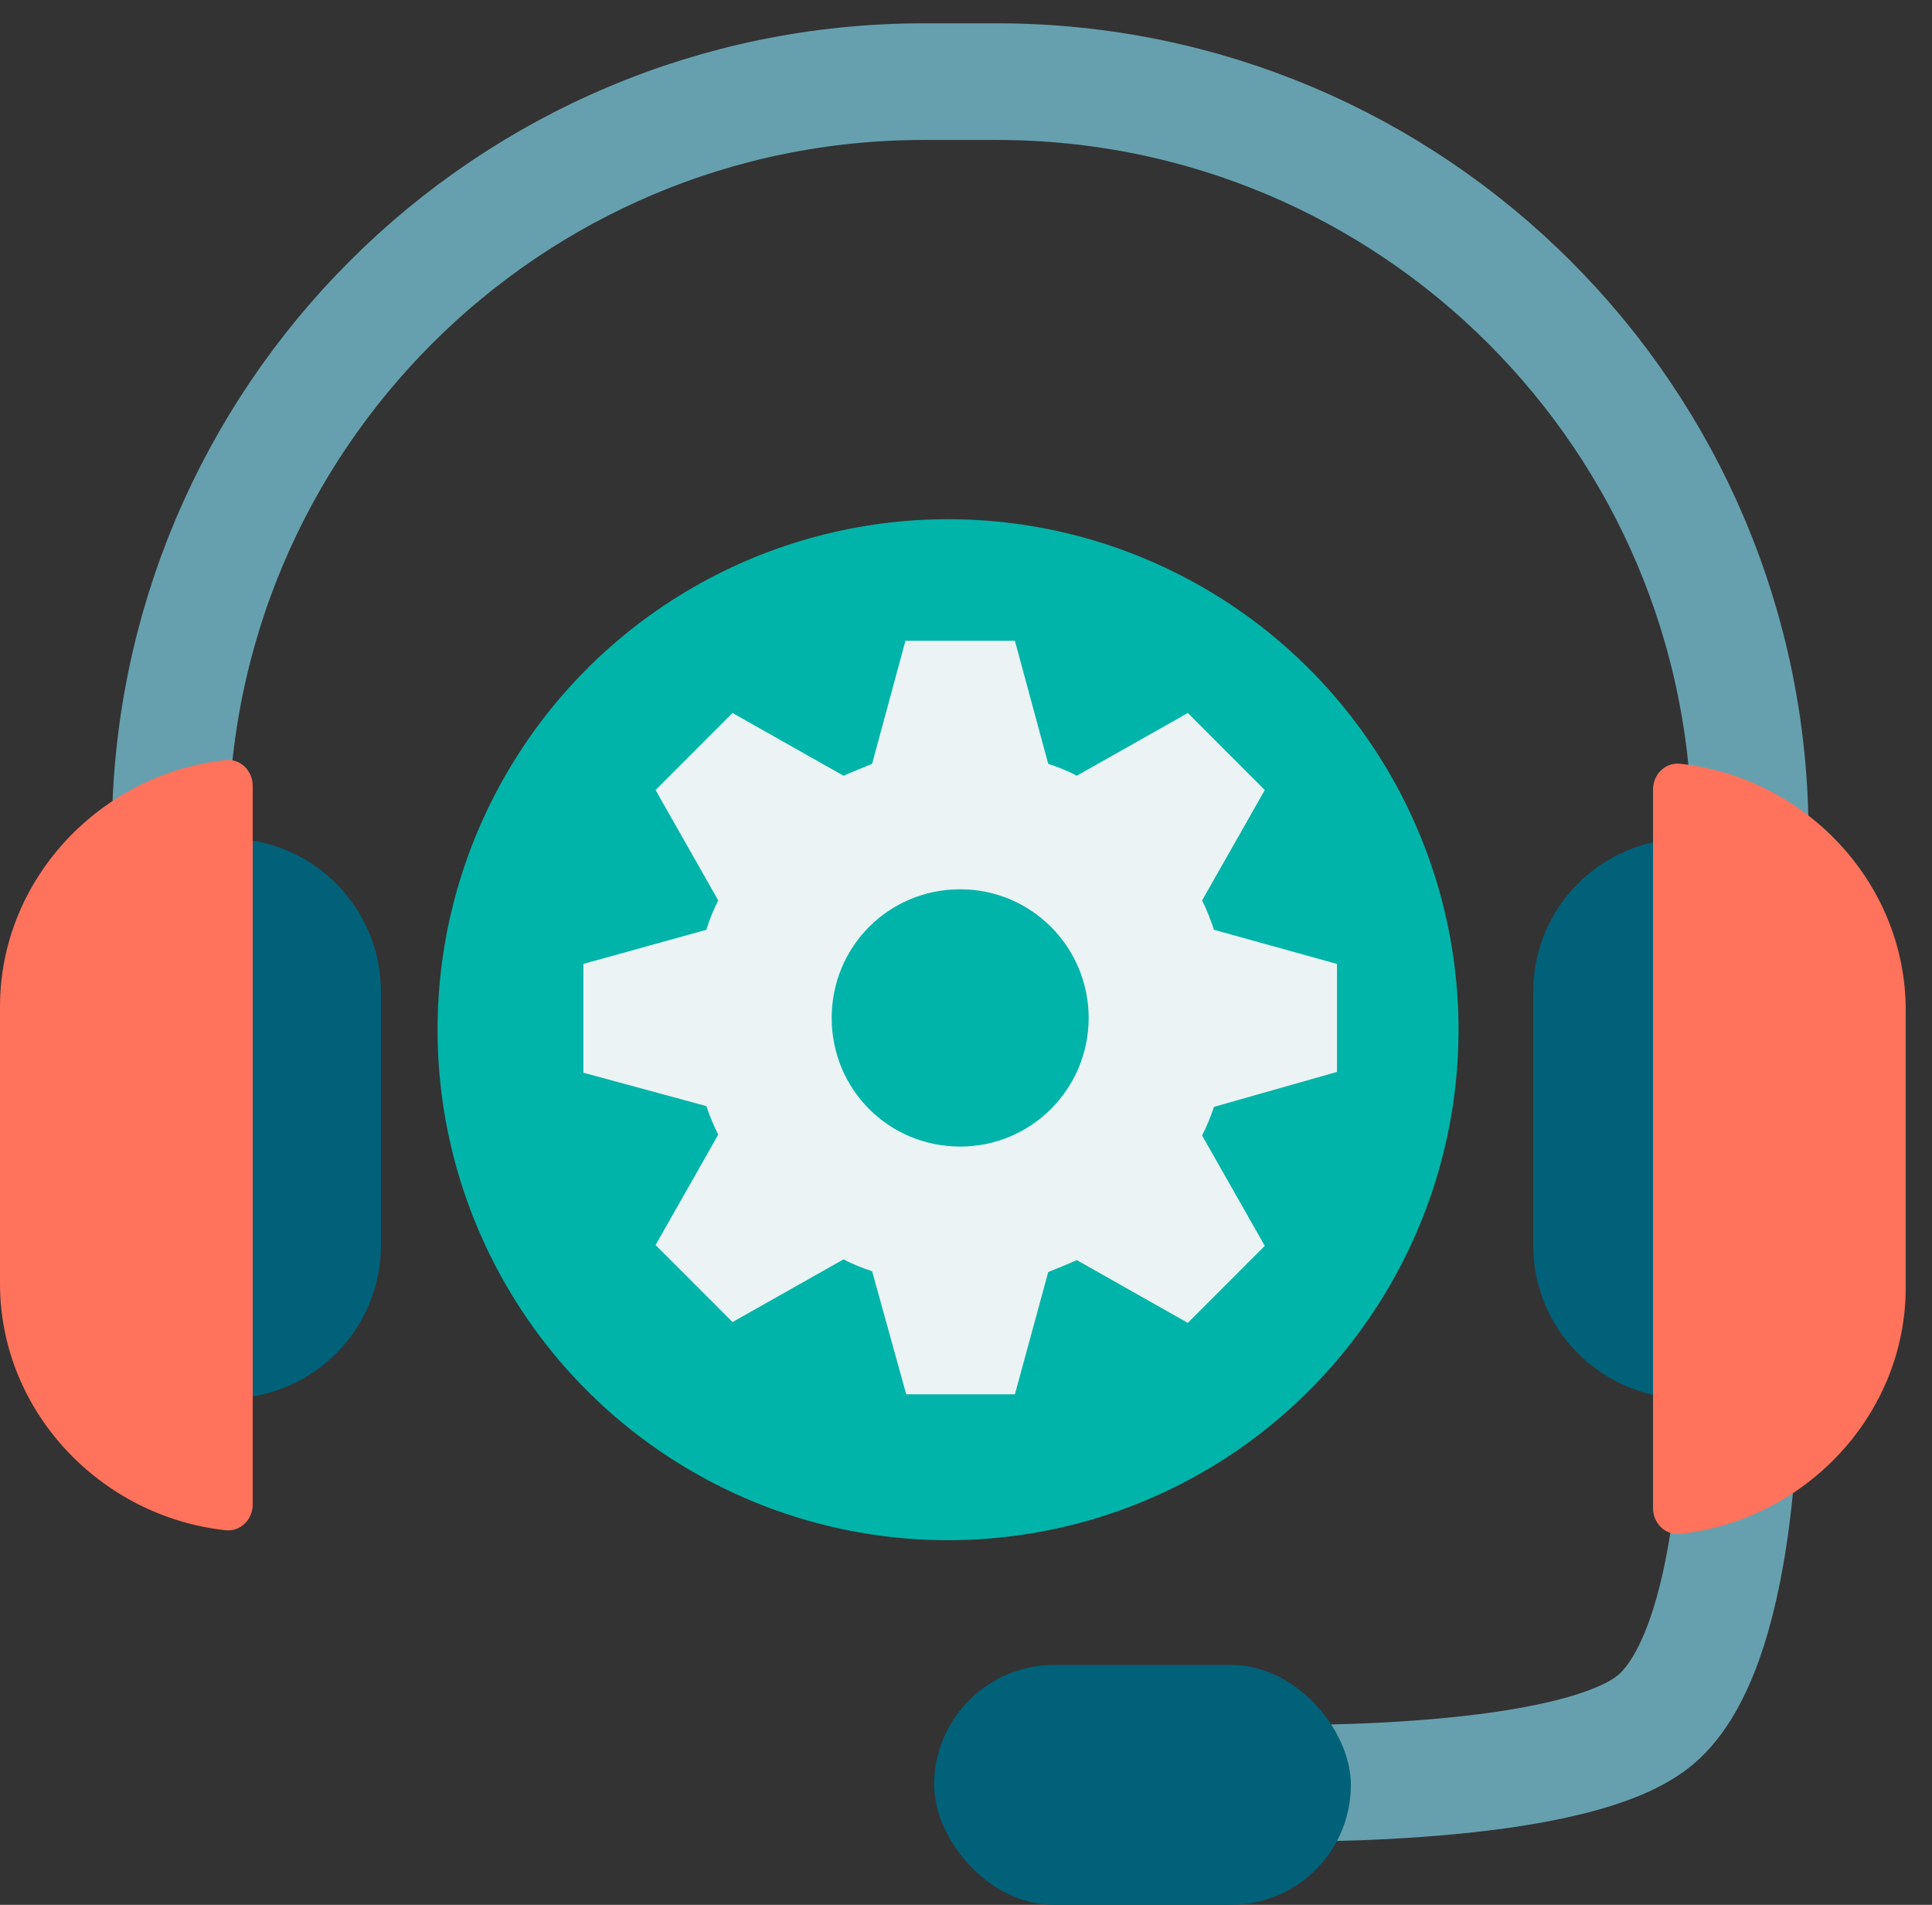 <svg width="71" height="70" viewBox="0 0 71 70" fill="none" xmlns="http://www.w3.org/2000/svg">
<rect x="0" y="0" width="71" height="70" fill="#333333" stroke="none"/>
<path d="M63.947 50.864C63.947 50.864 64.055 60.812 60.678 63.328C57.301 65.844 46.031 65.521 46.031 65.521" stroke="#66A0AF" stroke-width="4.286"/>
<path d="M6.254 30.693V30.693C6.254 15.399 18.653 3 33.947 3H36.627C51.922 3 64.32 15.399 64.32 30.693V30.693" stroke="#66A0AF" stroke-width="4.286" stroke-linecap="round"/>
<rect x="34.33" y="61.184" width="15.314" height="8.816" rx="4.408" fill="#006179"/>
<path fill-rule="evenodd" clip-rule="evenodd" d="M61.949 30.818C58.851 30.83 56.344 33.345 56.344 36.446V45.76C56.344 48.869 58.864 51.388 61.972 51.388C62.01 51.388 62.048 51.388 62.086 51.387V30.819C62.056 30.818 62.025 30.818 61.994 30.818H61.949Z" fill="#006179"/>
<path fill-rule="evenodd" clip-rule="evenodd" d="M8.486 51.387C11.542 51.326 14 48.83 14 45.76V36.446C14 33.376 11.542 30.88 8.486 30.819V51.387Z" fill="#006179"/>
<path d="M9.288 55.288C9.288 55.84 8.838 56.293 8.289 56.234C3.703 55.738 0 51.87 0 47.172V36.995C0 32.297 3.703 28.429 8.289 27.933C8.838 27.873 9.288 28.327 9.288 28.879V55.288Z" fill="#FF725B"/>
<path d="M60.748 55.422C60.748 55.974 61.197 56.428 61.746 56.368C66.332 55.872 70.035 52.004 70.035 47.306V37.129C70.035 32.431 66.332 28.563 61.746 28.067C61.197 28.008 60.748 28.461 60.748 29.013V55.422Z" fill="#FF725B"/>
<circle cx="34.84" cy="37.84" r="18.76" fill="#00B4A9"/>
<path fill-rule="evenodd" clip-rule="evenodd" d="M49.133 39.392V35.423L44.614 34.169C44.498 33.819 44.352 33.439 44.177 33.089L46.48 29.033L43.652 26.202L39.571 28.508C39.251 28.332 38.872 28.186 38.522 28.07L37.297 23.547H33.275L32.05 28.07C31.701 28.216 31.322 28.362 31.001 28.508L26.92 26.202L24.092 29.033L26.395 33.089C26.22 33.439 26.074 33.789 25.958 34.169L21.439 35.423V39.421L25.958 40.647C26.074 40.997 26.22 41.347 26.395 41.697L24.092 45.754L26.92 48.584L31.001 46.279C31.322 46.454 31.701 46.6 32.05 46.717L33.304 51.24H37.297L38.522 46.746C38.872 46.6 39.251 46.454 39.571 46.308L43.652 48.614L46.48 45.783L44.177 41.727C44.352 41.377 44.498 41.026 44.614 40.676L49.133 39.392ZM35.286 42.135C32.663 42.135 30.564 40.034 30.564 37.408C30.564 34.782 32.663 32.68 35.286 32.68C37.91 32.68 40.008 34.811 40.008 37.408C40.008 40.005 37.91 42.135 35.286 42.135Z" fill="#EBF3F5"/>
<mask id="mask0_105_105724" style="mask-type:alpha" maskUnits="userSpaceOnUse" x="21" y="23" width="29" height="29">
<path fill-rule="evenodd" clip-rule="evenodd" d="M49.133 39.392V35.423L44.614 34.169C44.498 33.819 44.352 33.439 44.177 33.089L46.48 29.033L43.652 26.202L39.571 28.508C39.251 28.332 38.872 28.186 38.522 28.07L37.297 23.547H33.275L32.05 28.07C31.701 28.216 31.322 28.362 31.001 28.508L26.92 26.202L24.092 29.033L26.395 33.089C26.22 33.439 26.074 33.789 25.958 34.169L21.439 35.423V39.421L25.958 40.647C26.074 40.997 26.22 41.347 26.395 41.697L24.092 45.754L26.92 48.584L31.001 46.279C31.322 46.454 31.701 46.6 32.05 46.717L33.304 51.24H37.297L38.522 46.746C38.872 46.6 39.251 46.454 39.571 46.308L43.652 48.614L46.48 45.783L44.177 41.727C44.352 41.377 44.498 41.026 44.614 40.676L49.133 39.392ZM35.286 42.135C32.663 42.135 30.564 40.034 30.564 37.408C30.564 34.782 32.663 32.68 35.286 32.68C37.91 32.68 40.008 34.811 40.008 37.408C40.008 40.005 37.91 42.135 35.286 42.135Z" fill="white"/>
</mask>
<g mask="url(#mask0_105_105724)">
</g>
</svg>
